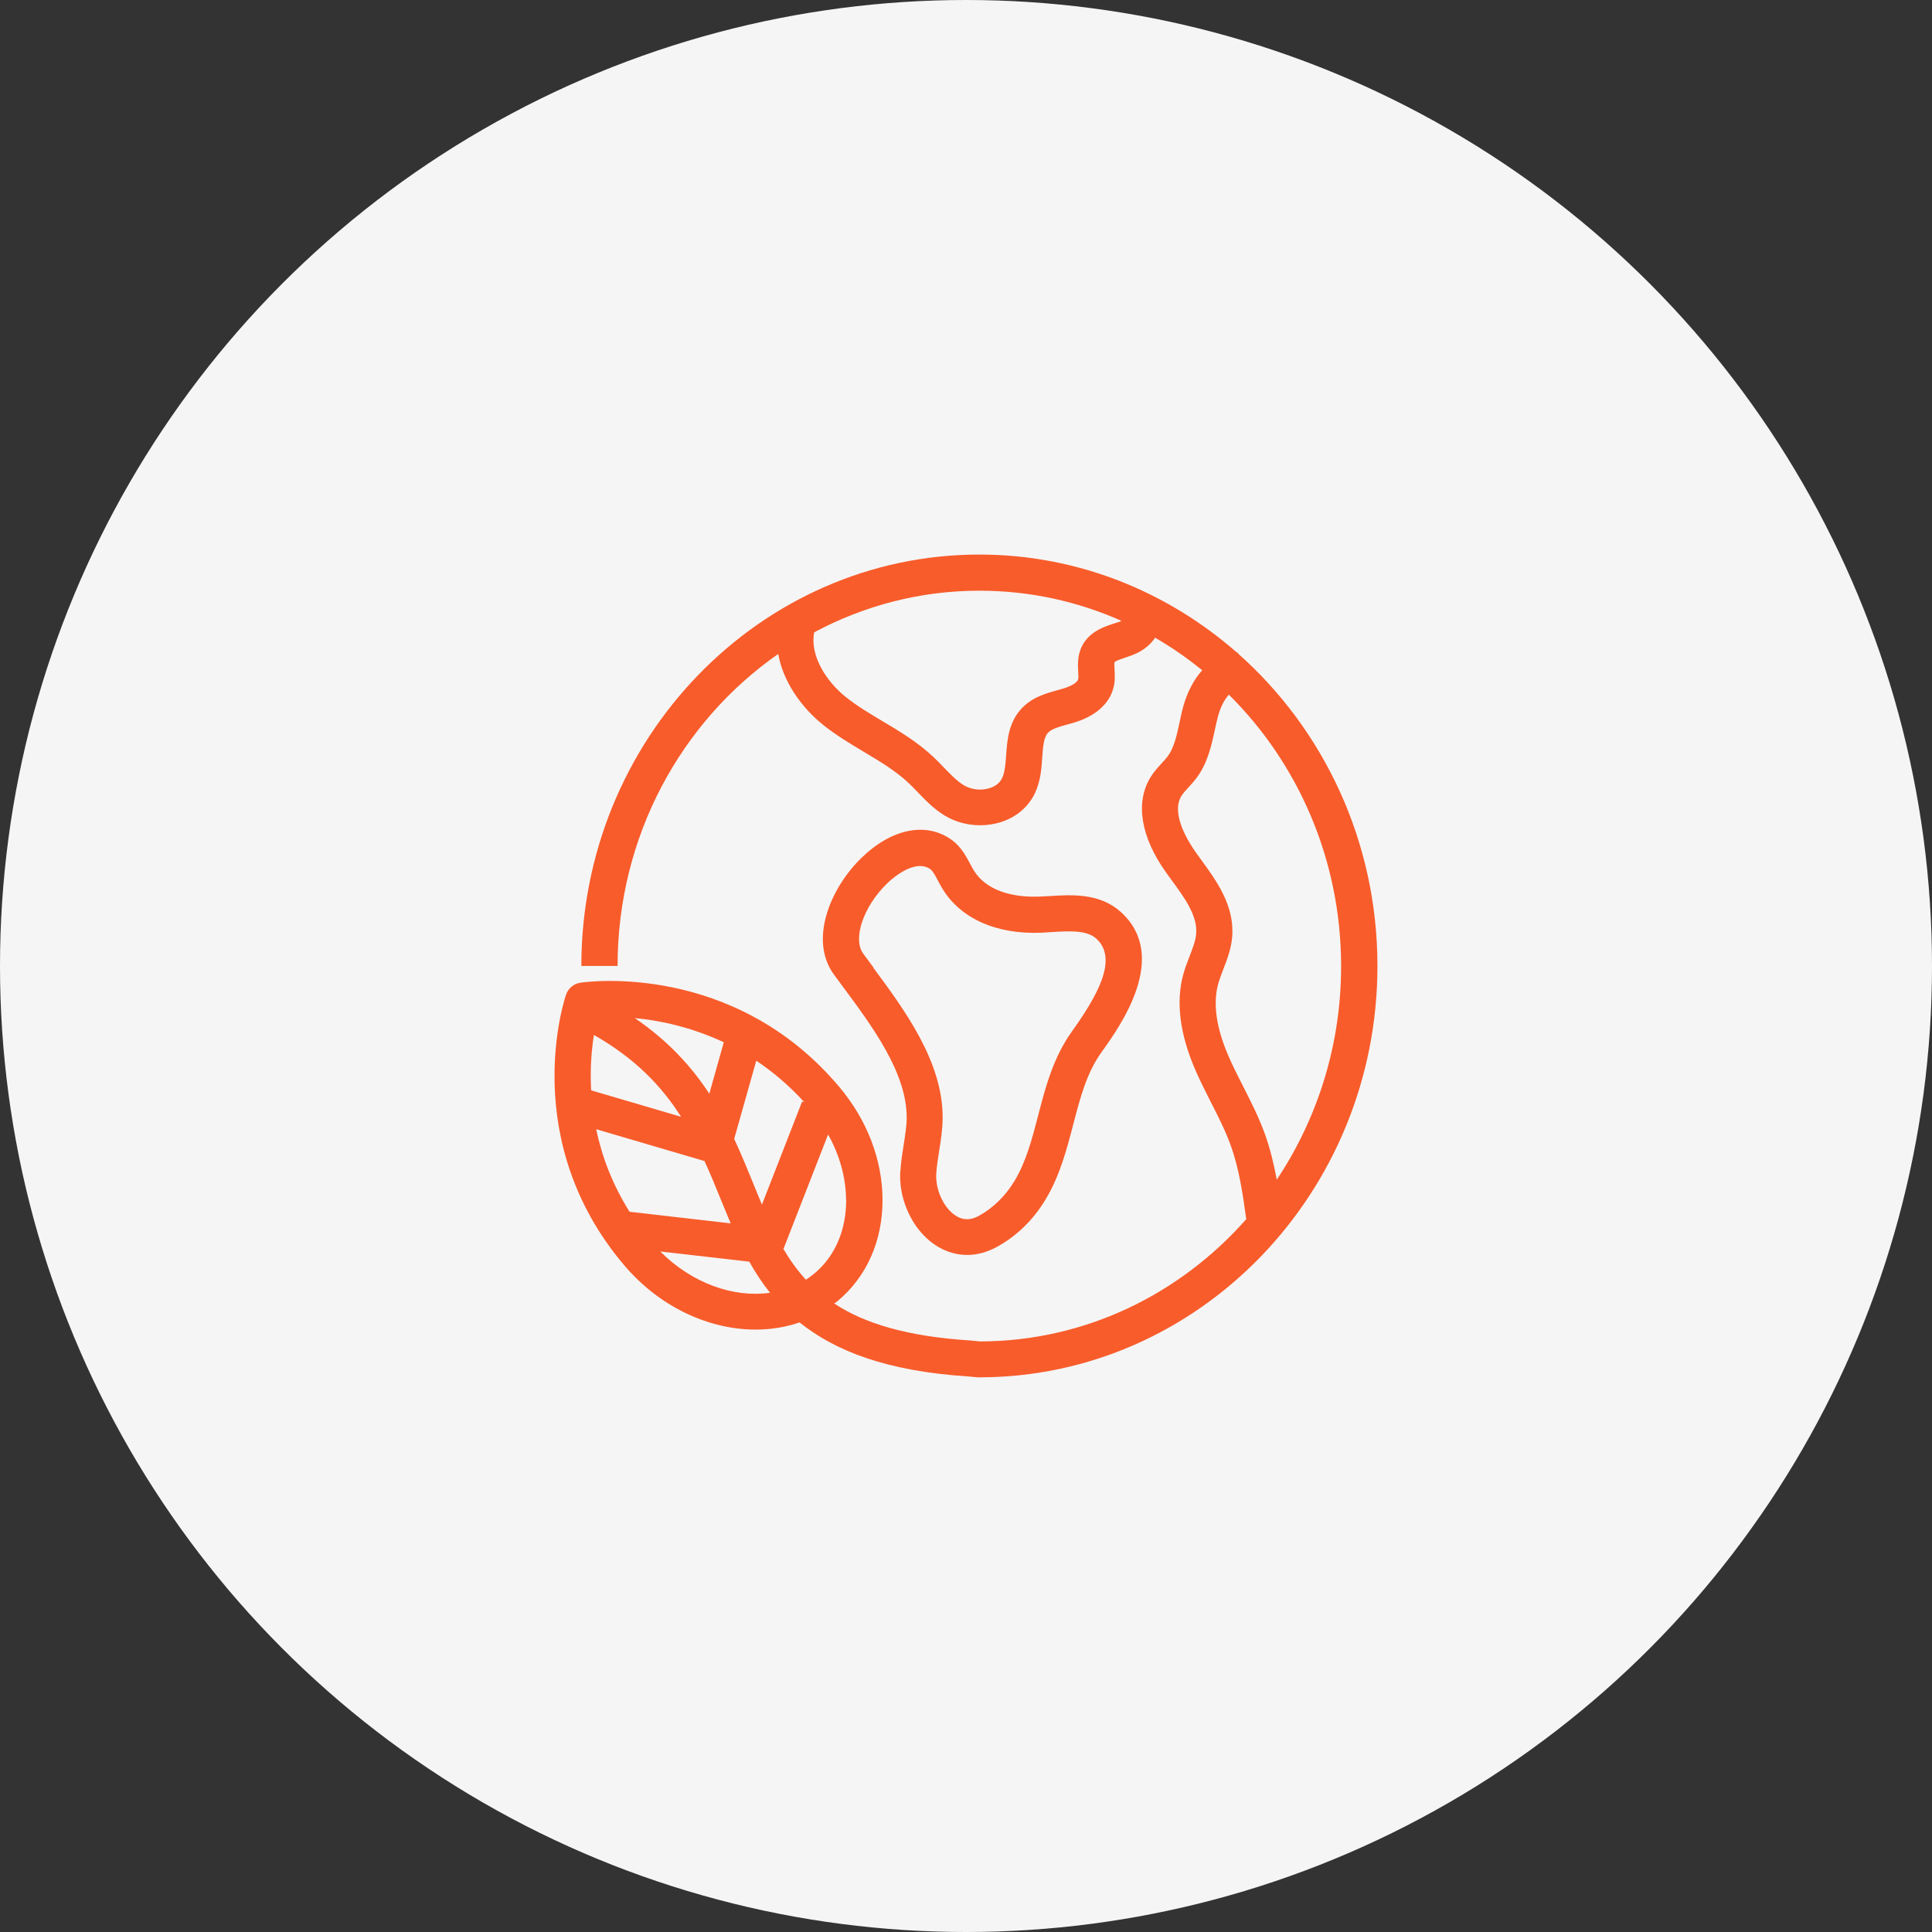 <svg width="108" height="108" viewBox="0 0 108 108" fill="none" xmlns="http://www.w3.org/2000/svg">
<rect x="0" y="0" width="108" height="108" fill="#333333" stroke="none"/>
<circle cx="54" cy="54" r="54" fill="#F5F5F5"/>
<g clip-path="url(#clip0_103_12971)">
<path d="M50.326 65.485C50.285 66.174 50.407 66.896 50.684 67.571C51.163 68.742 52.013 69.611 53.025 69.972C53.362 70.092 53.713 70.153 54.064 70.153C54.611 70.153 55.164 70.005 55.697 69.718C56.817 69.116 57.769 68.187 58.457 67.037C59.253 65.706 59.631 64.255 59.995 62.857C60.38 61.379 60.745 59.975 61.575 58.818C62.627 57.354 65.414 53.455 62.641 50.968C61.467 49.918 59.908 50.011 58.659 50.092C58.484 50.105 58.315 50.112 58.147 50.118C57.121 50.165 55.258 50.031 54.415 48.62C54.347 48.507 54.287 48.393 54.226 48.279C54.003 47.858 53.72 47.33 53.207 46.955C51.777 45.919 49.827 46.313 48.126 47.985C46.365 49.717 45.238 52.579 46.608 54.465C46.797 54.719 46.992 54.986 47.195 55.261C48.754 57.367 50.697 59.988 50.684 62.476C50.684 62.964 50.596 63.466 50.515 64.001C50.441 64.475 50.36 64.963 50.333 65.472L50.326 65.485ZM48.828 54.084C48.632 53.816 48.436 53.555 48.254 53.308C47.654 52.486 48.254 50.707 49.55 49.423C50.258 48.727 51.325 48.092 52.006 48.587C52.148 48.687 52.289 48.961 52.431 49.229C52.512 49.376 52.586 49.523 52.674 49.664C53.686 51.349 55.717 52.252 58.234 52.138C58.416 52.131 58.599 52.118 58.781 52.104C59.793 52.044 60.738 51.984 61.278 52.465C62.546 53.602 61.298 55.729 59.914 57.668C58.875 59.126 58.444 60.771 58.032 62.362C57.688 63.686 57.364 64.93 56.709 66.02C56.203 66.856 55.515 67.531 54.719 67.966C54.354 68.167 54.024 68.207 53.7 68.093C53.241 67.933 52.809 67.458 52.553 66.829C52.391 66.435 52.316 66 52.337 65.605C52.364 65.198 52.431 64.776 52.499 64.335C52.593 63.753 52.688 63.145 52.694 62.509C52.721 59.36 50.555 56.438 48.814 54.09L48.828 54.084Z" fill="#F85C2B"/>
<path d="M69.213 36.544V36.483C69.213 36.483 69.173 36.49 69.159 36.49C65.266 33.073 60.239 31 54.746 31C42.478 31 32.498 41.318 32.498 53.997H34.523C34.523 46.735 38.092 40.328 43.504 36.557C43.774 38.108 44.806 39.553 46.014 40.522C46.743 41.104 47.526 41.572 48.288 42.027C49.192 42.569 50.049 43.077 50.764 43.745C50.947 43.913 51.115 44.093 51.291 44.274C51.743 44.742 52.209 45.23 52.823 45.598C53.41 45.952 54.098 46.133 54.793 46.133C55.157 46.133 55.529 46.079 55.879 45.979C56.777 45.711 57.479 45.13 57.856 44.334C58.167 43.672 58.221 42.97 58.261 42.348C58.302 41.753 58.342 41.238 58.578 40.97C58.781 40.743 59.213 40.623 59.678 40.496L59.989 40.409C61.237 40.047 62.04 39.332 62.256 38.396C62.344 38.028 62.317 37.687 62.303 37.413C62.297 37.272 62.283 37.065 62.303 37.018C62.377 36.931 62.755 36.811 62.951 36.744L63.106 36.691C63.774 36.477 64.274 36.102 64.571 35.648C65.495 36.182 66.372 36.791 67.202 37.466C66.703 38.028 66.352 38.757 66.156 39.452C66.069 39.76 66.001 40.081 65.934 40.402C65.778 41.124 65.63 41.8 65.279 42.274C65.178 42.408 65.063 42.535 64.948 42.656C64.746 42.876 64.517 43.124 64.321 43.438C63.444 44.855 63.768 46.808 65.205 48.801L65.461 49.155C66.231 50.205 66.959 51.202 66.865 52.218C66.831 52.599 66.669 53.014 66.501 53.448C66.379 53.763 66.251 54.097 66.15 54.451C65.724 55.989 65.947 57.782 66.804 59.774C67.081 60.416 67.398 61.038 67.702 61.64C68.12 62.456 68.511 63.231 68.802 64.041C69.267 65.331 69.476 66.755 69.665 68.153C65.974 72.339 60.677 74.974 54.793 74.987L54.246 74.934C50.67 74.706 48.308 73.971 46.635 72.867C46.696 72.821 46.756 72.781 46.817 72.734C48.45 71.376 49.341 69.363 49.334 67.063C49.327 64.83 48.464 62.583 46.898 60.737C41 53.756 32.802 54.879 32.451 54.933C32.073 54.986 31.763 55.247 31.641 55.608C31.526 55.936 28.983 63.74 34.88 70.714C36.871 73.068 39.631 74.325 42.242 74.325C43.086 74.325 43.915 74.192 44.698 73.924C46.669 75.509 49.543 76.646 54.084 76.94L54.651 76.993C54.651 76.993 54.712 76.993 54.746 76.993C67.013 76.993 77 66.675 77 53.997C77 47.015 73.977 40.763 69.213 36.537V36.544ZM47.303 67.076C47.303 68.775 46.675 70.239 45.508 71.202C45.359 71.323 45.211 71.436 45.049 71.537C44.556 70.995 44.138 70.413 43.774 69.778L43.807 69.791L46.291 63.419C46.938 64.576 47.289 65.833 47.296 67.076H47.303ZM35.197 67.745C34.205 66.167 33.632 64.589 33.328 63.124L39.361 64.897V64.863C39.684 65.552 39.968 66.247 40.245 66.936C40.44 67.418 40.643 67.906 40.845 68.387L35.197 67.739V67.745ZM38.072 62.429L33.045 60.951C32.977 59.727 33.072 58.664 33.2 57.855C35.521 59.172 37.006 60.744 38.072 62.429ZM35.487 56.912C36.864 57.039 38.625 57.407 40.461 58.263L39.651 61.138C38.666 59.634 37.356 58.189 35.487 56.912ZM44.961 61.62L44.84 61.573L42.593 67.337C42.438 66.963 42.276 66.582 42.12 66.187C41.783 65.365 41.439 64.515 41.041 63.666L42.276 59.293C43.193 59.908 44.104 60.67 44.968 61.62H44.961ZM36.911 69.959L41.884 70.527C42.222 71.129 42.6 71.711 43.045 72.266C41.014 72.56 38.679 71.737 36.911 69.959ZM62.465 34.791L62.324 34.838C61.73 35.026 60.839 35.313 60.441 36.209C60.225 36.697 60.252 37.185 60.272 37.54C60.279 37.7 60.292 37.874 60.272 37.961C60.232 38.148 59.894 38.356 59.415 38.496L59.139 38.576C58.477 38.757 57.654 38.978 57.053 39.666C56.372 40.442 56.304 41.385 56.244 42.221C56.21 42.709 56.176 43.17 56.021 43.491C55.859 43.839 55.535 43.993 55.292 44.066C54.827 44.207 54.28 44.14 53.875 43.893C53.484 43.658 53.133 43.284 52.755 42.896C52.559 42.689 52.364 42.488 52.155 42.294C51.284 41.479 50.292 40.883 49.334 40.315C48.605 39.88 47.91 39.466 47.289 38.971C46.196 38.102 45.258 36.644 45.515 35.347C48.288 33.862 51.426 33.02 54.752 33.02C57.566 33.02 60.252 33.621 62.688 34.705C62.627 34.738 62.553 34.772 62.465 34.798V34.791ZM71.372 65.946C71.21 65.084 71.008 64.221 70.704 63.379C70.367 62.449 69.928 61.586 69.503 60.751C69.2 60.155 68.909 59.587 68.66 59.005C67.985 57.434 67.796 56.09 68.1 54.993C68.174 54.732 68.275 54.465 68.383 54.184C68.585 53.662 68.815 53.074 68.876 52.412C69.038 50.647 68.005 49.236 67.094 47.992L66.845 47.644C66.501 47.163 65.414 45.511 66.042 44.494C66.136 44.347 66.278 44.187 66.433 44.02C66.595 43.839 66.764 43.658 66.905 43.465C67.506 42.649 67.722 41.679 67.904 40.83C67.965 40.549 68.025 40.268 68.1 39.994C68.235 39.513 68.451 39.098 68.694 38.831C72.553 42.656 74.969 48.045 74.969 54.01C74.969 58.444 73.633 62.556 71.366 65.953L71.372 65.946Z" fill="#F85C2B"/>
</g>
<defs>
<clipPath id="clip0_103_12971">
<rect width="46" height="46" fill="white" transform="translate(31 31)"/>
</clipPath>
</defs>
</svg>
